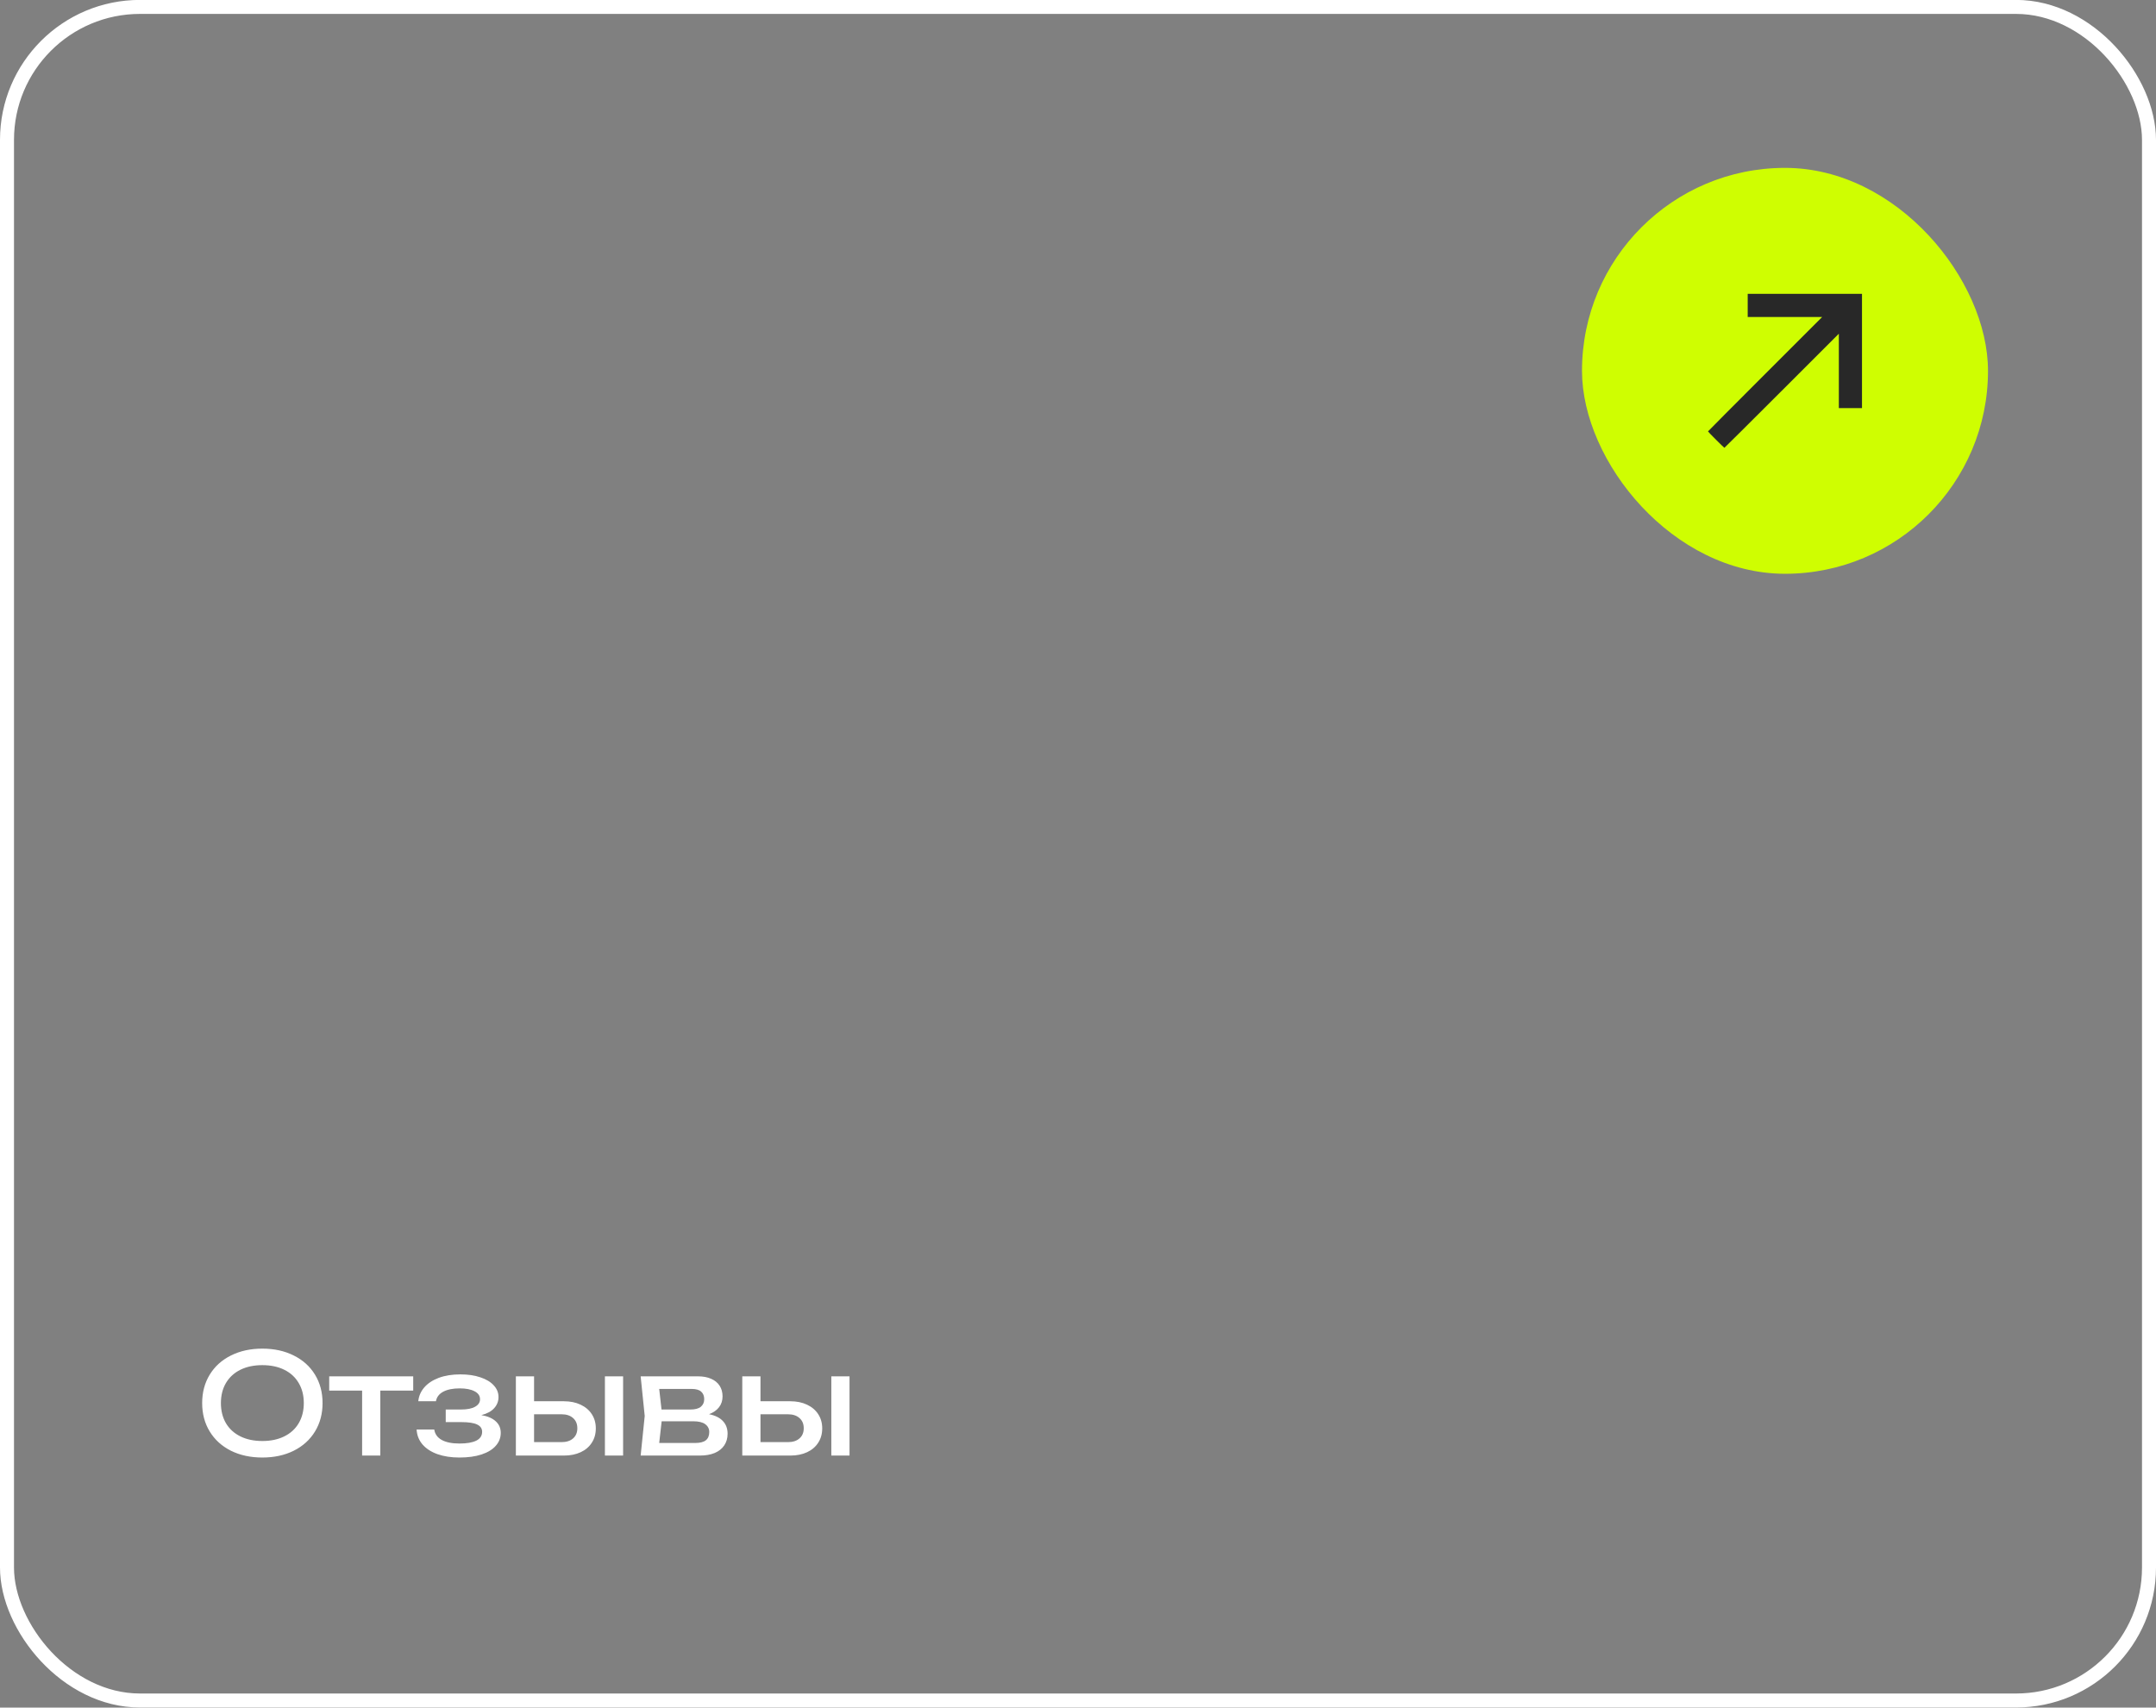 <?xml version="1.0" encoding="UTF-8"?> <svg xmlns="http://www.w3.org/2000/svg" width="154" height="122" viewBox="0 0 154 122" fill="none"><rect x="0" y="0" width="154" height="122" fill="#808080" stroke="none"/><rect x="0.5" y="0.494" width="153" height="121" rx="9.5" stroke="white"></rect><path d="M18.74 104.134C17.897 104.134 17.148 103.972 16.495 103.649C15.845 103.322 15.34 102.864 14.98 102.274C14.62 101.684 14.44 101.007 14.44 100.244C14.44 99.481 14.62 98.804 14.98 98.214C15.34 97.624 15.845 97.168 16.495 96.844C17.148 96.517 17.897 96.354 18.74 96.354C19.583 96.354 20.33 96.517 20.98 96.844C21.633 97.168 22.14 97.624 22.5 98.214C22.86 98.804 23.04 99.481 23.04 100.244C23.04 101.007 22.86 101.684 22.5 102.274C22.14 102.864 21.633 103.322 20.98 103.649C20.33 103.972 19.583 104.134 18.74 104.134ZM18.74 102.954C19.34 102.954 19.862 102.844 20.305 102.624C20.752 102.404 21.095 102.091 21.335 101.684C21.578 101.274 21.7 100.794 21.7 100.244C21.7 99.694 21.578 99.216 21.335 98.809C21.095 98.399 20.752 98.084 20.305 97.864C19.862 97.644 19.34 97.534 18.74 97.534C18.14 97.534 17.617 97.644 17.17 97.864C16.727 98.084 16.383 98.399 16.14 98.809C15.9 99.216 15.78 99.694 15.78 100.244C15.78 100.794 15.9 101.274 16.14 101.684C16.383 102.091 16.727 102.404 17.17 102.624C17.617 102.844 18.14 102.954 18.74 102.954ZM23.515 98.334H29.515V99.354H27.165V103.994H25.865V99.354H23.515V98.334ZM34.383 101.104C34.83 101.181 35.172 101.327 35.408 101.544C35.648 101.761 35.768 102.037 35.768 102.374C35.768 102.717 35.652 103.022 35.418 103.289C35.188 103.556 34.85 103.764 34.403 103.914C33.96 104.061 33.432 104.134 32.818 104.134C32.225 104.134 31.702 104.054 31.248 103.894C30.795 103.731 30.438 103.499 30.178 103.199C29.922 102.899 29.782 102.544 29.758 102.134H31.018C31.068 102.461 31.247 102.709 31.553 102.879C31.863 103.049 32.285 103.134 32.818 103.134C33.338 103.134 33.738 103.066 34.018 102.929C34.298 102.789 34.438 102.577 34.438 102.294C34.438 102.061 34.318 101.887 34.078 101.774C33.842 101.661 33.468 101.604 32.958 101.604H31.838V100.704H32.928C33.372 100.704 33.708 100.637 33.938 100.504C34.172 100.371 34.288 100.194 34.288 99.974C34.288 99.724 34.157 99.532 33.893 99.399C33.633 99.263 33.282 99.194 32.838 99.194C32.352 99.194 31.96 99.272 31.663 99.429C31.367 99.586 31.192 99.814 31.138 100.114H29.878C29.912 99.751 30.052 99.424 30.298 99.134C30.548 98.841 30.893 98.611 31.333 98.444C31.777 98.278 32.295 98.194 32.888 98.194C33.428 98.194 33.903 98.264 34.313 98.404C34.727 98.541 35.045 98.733 35.268 98.979C35.495 99.222 35.608 99.501 35.608 99.814C35.608 100.114 35.505 100.379 35.298 100.609C35.095 100.836 34.79 101.001 34.383 101.104ZM40.278 100.114C40.731 100.114 41.13 100.196 41.473 100.359C41.816 100.519 42.083 100.746 42.273 101.039C42.463 101.332 42.558 101.671 42.558 102.054C42.558 102.441 42.463 102.781 42.273 103.074C42.087 103.367 41.822 103.594 41.478 103.754C41.135 103.914 40.738 103.994 40.288 103.994H36.848V98.334H38.148V100.114H40.278ZM43.208 103.994V98.334H44.508V103.994H43.208ZM40.108 103.034C40.458 103.034 40.733 102.946 40.933 102.769C41.136 102.592 41.238 102.351 41.238 102.044C41.238 101.734 41.136 101.491 40.933 101.314C40.733 101.134 40.458 101.044 40.108 101.044H38.148V103.034H40.108ZM50.646 101.039C51.08 101.126 51.408 101.287 51.631 101.524C51.858 101.761 51.971 102.064 51.971 102.434C51.971 102.754 51.891 103.032 51.731 103.269C51.575 103.502 51.348 103.682 51.051 103.809C50.755 103.932 50.401 103.994 49.991 103.994H45.761L46.051 101.164L45.761 98.334H49.861C50.221 98.334 50.533 98.392 50.796 98.509C51.059 98.623 51.261 98.787 51.401 99.004C51.541 99.218 51.611 99.471 51.611 99.764C51.611 100.064 51.528 100.322 51.361 100.539C51.194 100.756 50.956 100.922 50.646 101.039ZM50.301 99.964C50.301 99.737 50.23 99.559 50.086 99.429C49.943 99.299 49.718 99.234 49.411 99.234H47.086L47.251 100.704H49.321C49.651 100.704 49.896 100.639 50.056 100.509C50.219 100.376 50.301 100.194 50.301 99.964ZM49.661 103.094C50.008 103.094 50.261 103.029 50.421 102.899C50.581 102.766 50.661 102.571 50.661 102.314C50.661 102.081 50.566 101.894 50.376 101.754C50.19 101.614 49.901 101.544 49.511 101.544H47.261L47.086 103.094H49.661ZM56.45 100.114C56.903 100.114 57.302 100.196 57.645 100.359C57.988 100.519 58.255 100.746 58.445 101.039C58.635 101.332 58.73 101.671 58.73 102.054C58.73 102.441 58.635 102.781 58.445 103.074C58.258 103.367 57.993 103.594 57.65 103.754C57.307 103.914 56.91 103.994 56.46 103.994H53.02V98.334H54.32V100.114H56.45ZM59.38 103.994V98.334H60.68V103.994H59.38ZM56.28 103.034C56.63 103.034 56.905 102.946 57.105 102.769C57.308 102.592 57.41 102.351 57.41 102.044C57.41 101.734 57.308 101.491 57.105 101.314C56.905 101.134 56.63 101.044 56.28 101.044H54.32V103.034H56.28Z" fill="white"></path><rect x="113" y="11.994" width="29" height="29" rx="14.5" fill="#CFFE01"></rect><g clip-path="url(#clip0_871_13388)"><path d="M124.836 21.821V22.648H127.494H130.153L126.076 26.726C123.835 28.967 122 30.812 122 30.823C122 30.851 123.143 31.994 123.171 31.994C123.184 31.994 125.027 30.159 127.268 27.919L131.346 23.841V26.501V29.158H132.173H133V25.076V20.994H128.918H124.836V21.821Z" fill="#282828"></path></g><defs><clipPath id="clip0_871_13388"><rect width="11" height="11" fill="white" transform="translate(122 20.994)"></rect></clipPath></defs></svg> 